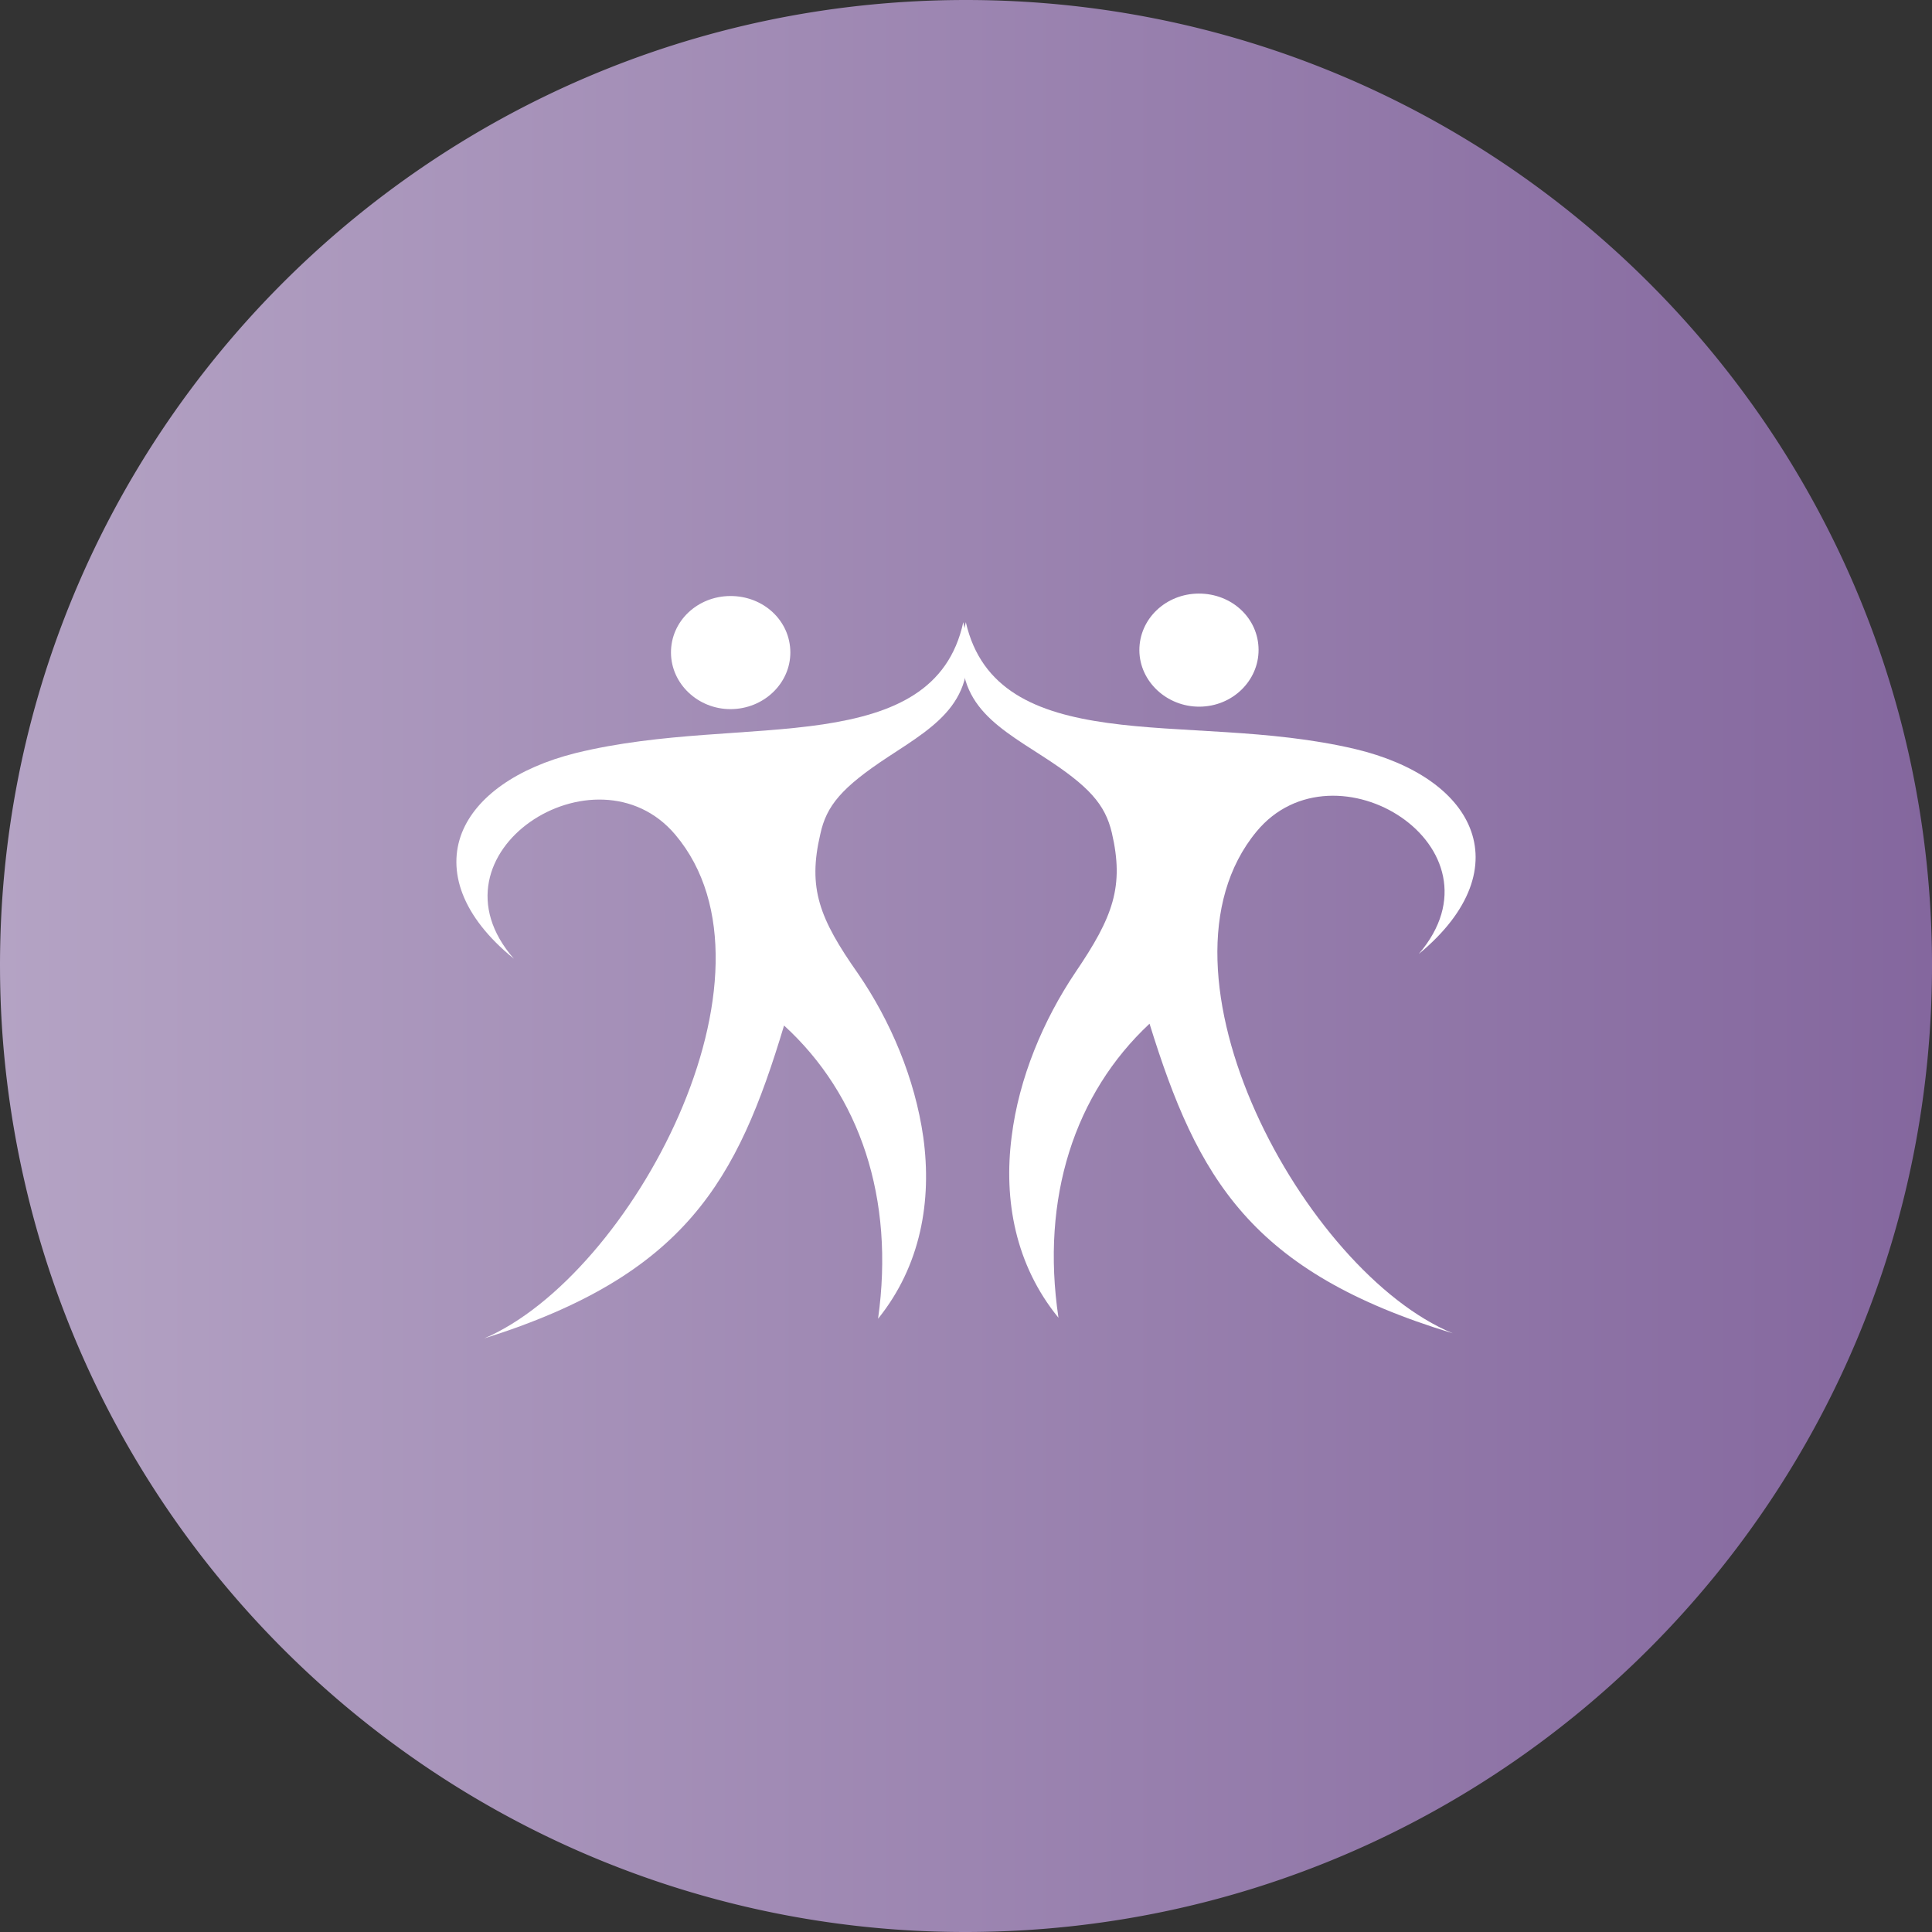 <svg xmlns="http://www.w3.org/2000/svg" viewBox="0 0 110 110"><rect x="0" y="0" width="110" height="110" fill="#333333" stroke="none"/><style>.color2_item-4{fill:#fff}</style><linearGradient id="SVGID_4_" x2="110" y1="55" y2="55" gradientUnits="userSpaceOnUse"><stop offset="0" stop-color="#B4A3C4"/><stop offset="1" stop-color="#84679E"/></linearGradient><path d="M54.693.001C24.348.164-.154 24.885.001 55.242c.02 4.146.51 8.178 1.403 12.06 3.031 13.247 10.813 24.643 21.459 32.324a54.75 54.75 0 0032.404 10.373c30.379-.165 54.888-24.901 54.733-55.332C109.834 24.312 85.067-.159 54.693.001z" fill="url(#SVGID_4_)"/><path d="M59.348 43.047c2.681 1.723 3.57 2.753 3.954 4.36.712 3.059.079 4.788-2.068 7.948-1.824 2.712-3.222 6.01-3.636 9.368-.464 3.601.211 7.3 2.667 10.305-1.019-6.834.92-12.76 5.185-16.743 2.729 8.806 5.747 14.136 17.256 17.625-8.41-3.483-17.766-20.584-11.164-28.566 4.443-5.37 14.46.892 9.234 6.975 2.99-2.468 3.779-5.068 2.904-7.205-.824-2.031-3.149-3.663-6.526-4.468-4.919-1.157-9.926-.903-14.098-1.486-4.058-.563-7.183-1.884-8.067-5.738-.999 4.401 1.489 5.771 4.359 7.625" class="color2_item-4"/><path d="M68.253 33.796c1.882-.005 3.397 1.4 3.405 3.199.007 1.76-1.484 3.233-3.371 3.24-1.862.007-3.403-1.439-3.416-3.203-.009-1.801 1.512-3.23 3.382-3.236m-17.687 9.298c-2.655 1.746-3.515 2.787-3.861 4.398-.719 3.072-.065 4.792 2.147 7.939 1.844 2.682 3.242 5.97 3.717 9.321.494 3.6-.133 7.303-2.576 10.333.962-6.849-1.036-12.752-5.352-16.696-2.657 8.835-5.589 14.199-17.072 17.815 8.38-3.582 17.562-20.773 10.878-28.682-4.506-5.332-14.456 1.04-9.188 7.065-3-2.434-3.805-5.027-2.957-7.179.806-2.028 3.109-3.688 6.48-4.533 4.913-1.202 9.896-1.007 14.077-1.632 4.04-.608 7.147-1.956 7.986-5.817 1.055 4.382-1.399 5.786-4.279 7.668" class="color2_item-4"/><path d="M41.578 33.935c-1.863.008-3.389 1.429-3.375 3.237.013 1.762 1.541 3.212 3.404 3.203 1.891-.011 3.4-1.478 3.392-3.238-.009-1.805-1.538-3.212-3.421-3.202" class="color2_item-4"/></svg>